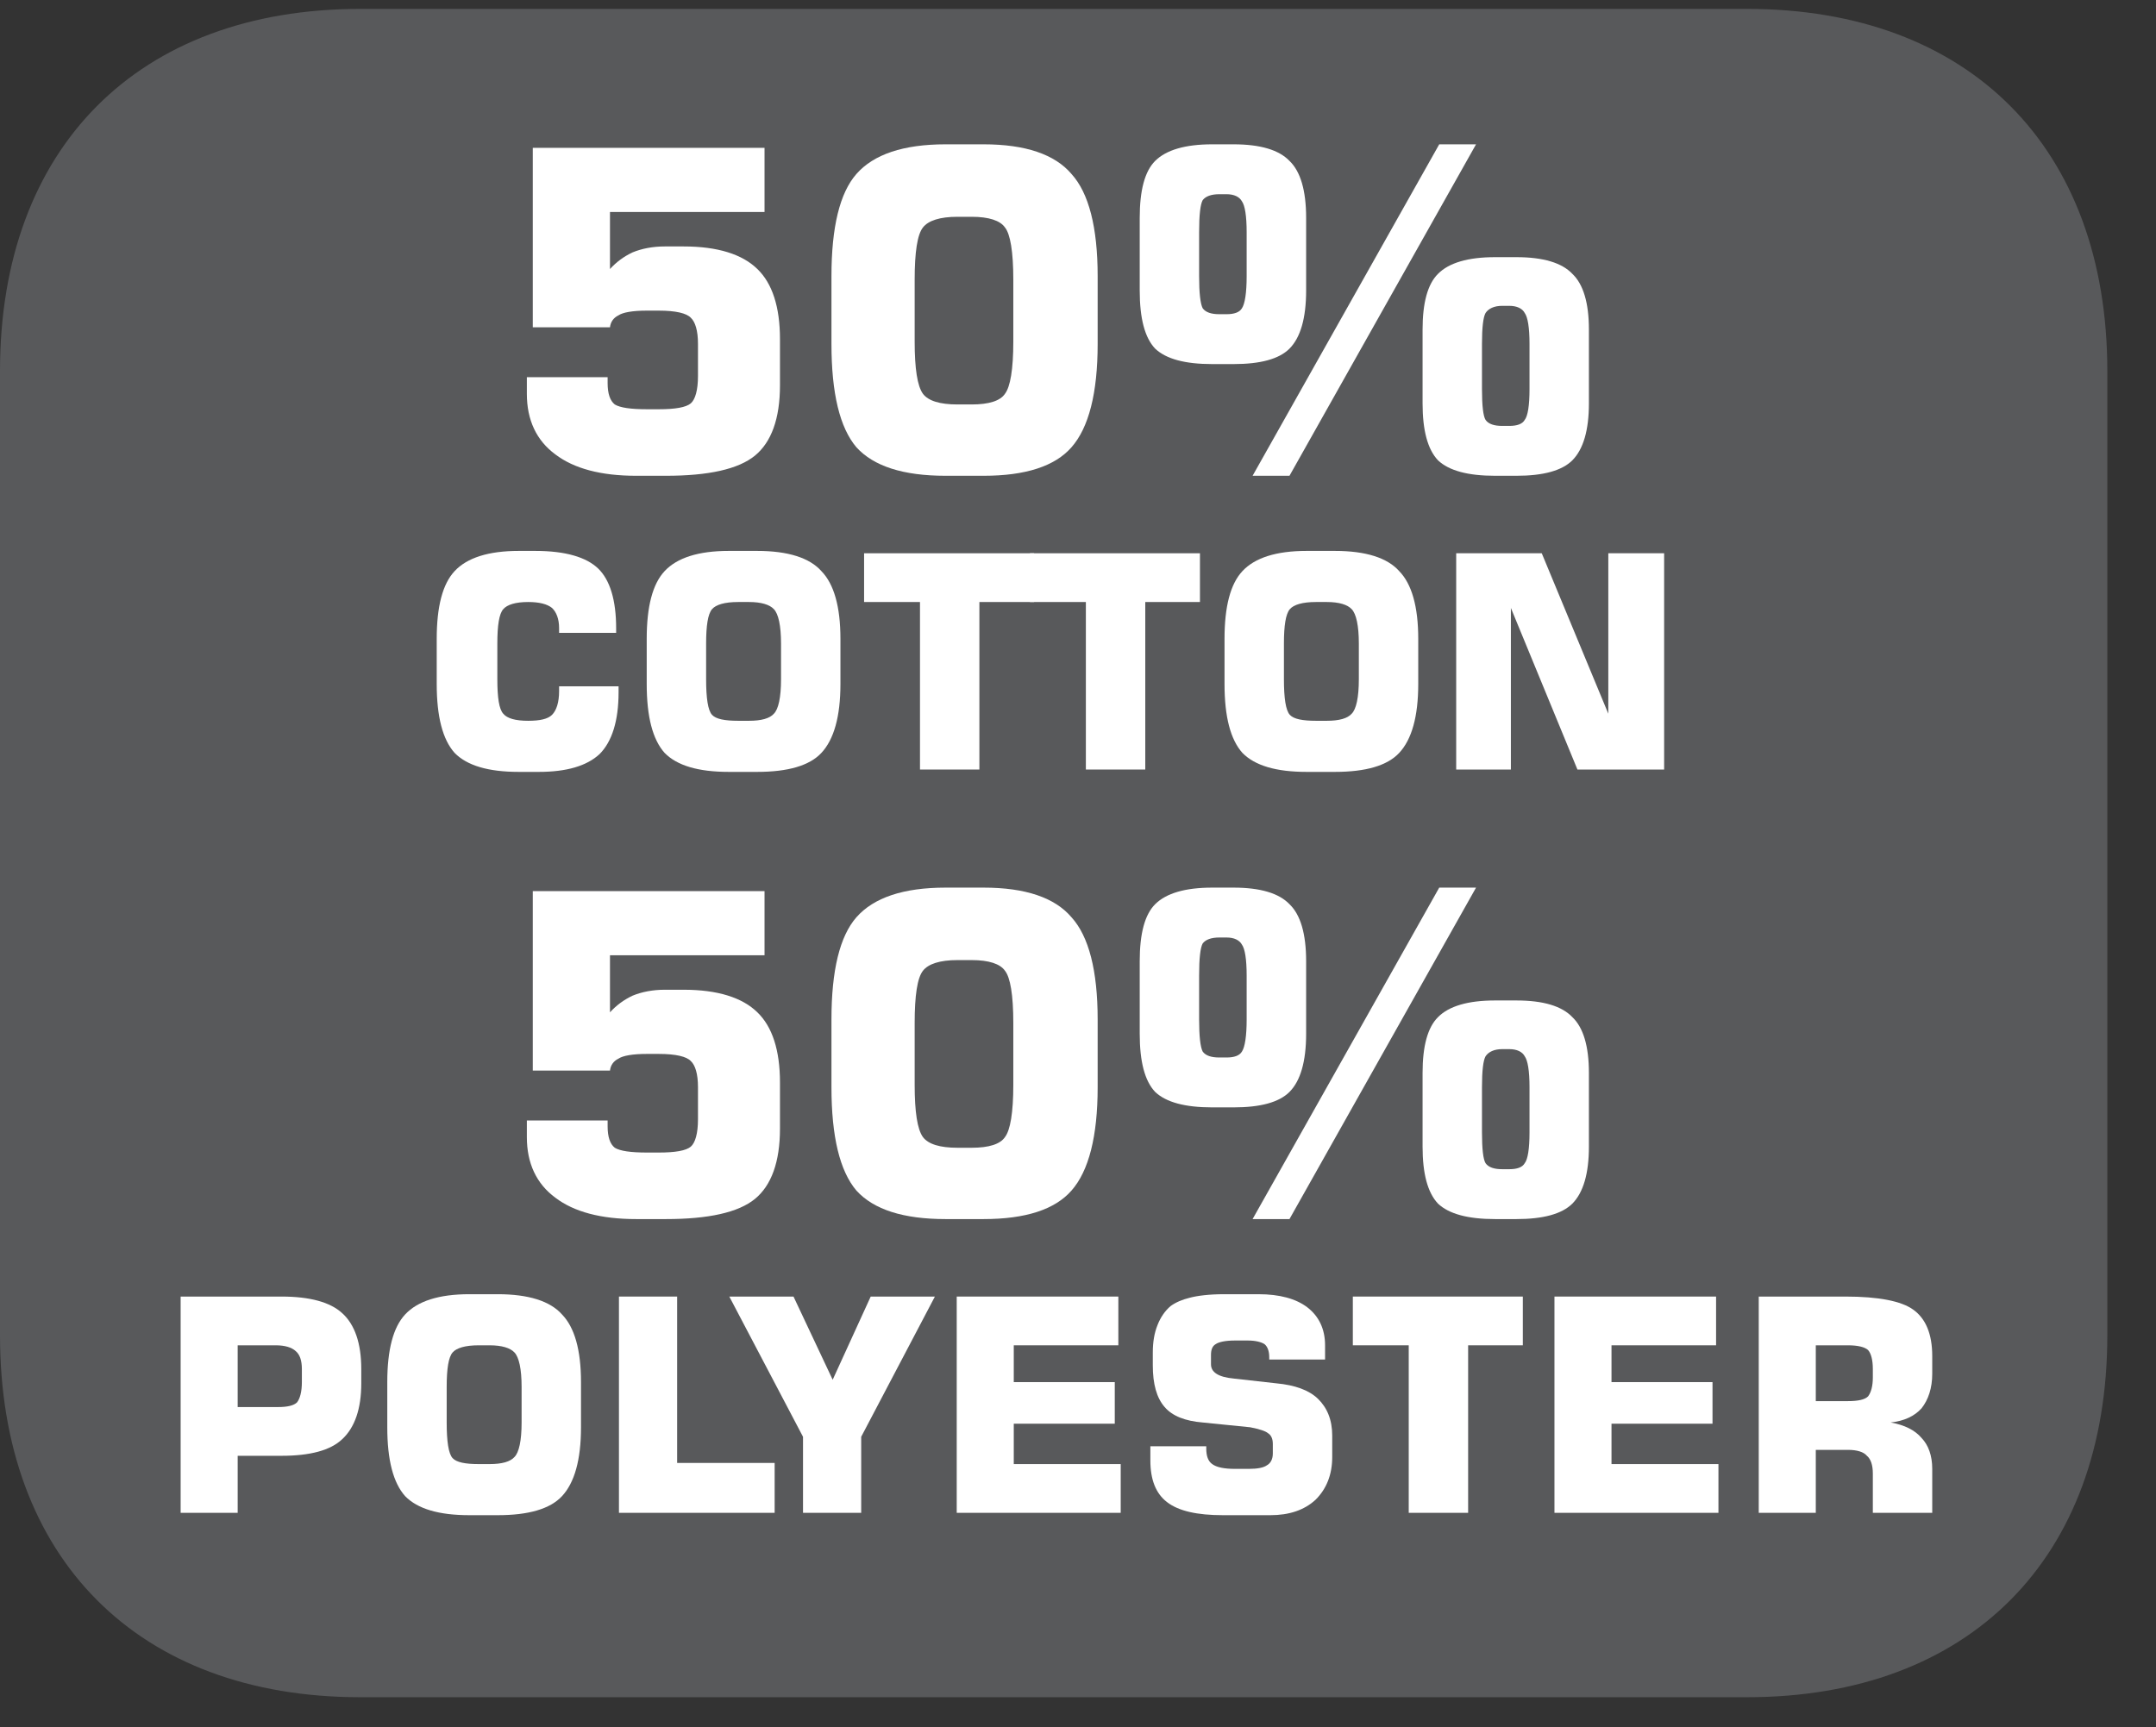 <?xml version="1.0" encoding="UTF-8"?>
<svg xmlns="http://www.w3.org/2000/svg" xmlns:xlink="http://www.w3.org/1999/xlink" width="28.347pt" height="22.716pt" viewBox="0 0 28.347 22.716" version="1.2">
<rect x="0" y="0" width="28.347" height="22.716" fill="#333333" stroke="none"/>
<defs>
<g>
<symbol overflow="visible" id="glyph0-0">
<path style="stroke:none;" d="M 0.297 1.031 L 0.297 -4.125 L 3.219 -4.125 L 3.219 1.031 Z M 0.625 0.703 L 2.891 0.703 L 2.891 -3.797 L 0.625 -3.797 Z M 0.625 0.703 "/>
</symbol>
<symbol overflow="visible" id="glyph0-1">
<path style="stroke:none;" d="M 0.391 -1.25 L 1.453 -1.25 L 1.453 -1.172 C 1.453 -1.035 1.484 -0.941 1.547 -0.891 C 1.617 -0.848 1.758 -0.828 1.969 -0.828 L 2.125 -0.828 C 2.34 -0.828 2.484 -0.852 2.547 -0.906 C 2.605 -0.957 2.641 -1.078 2.641 -1.266 L 2.641 -1.688 C 2.641 -1.863 2.605 -1.977 2.547 -2.031 C 2.492 -2.09 2.352 -2.125 2.125 -2.125 L 1.969 -2.125 C 1.781 -2.125 1.652 -2.102 1.594 -2.062 C 1.531 -2.031 1.492 -1.977 1.484 -1.906 L 0.469 -1.906 L 0.469 -4.266 L 3.516 -4.266 L 3.516 -3.422 L 1.484 -3.422 L 1.484 -2.672 C 1.566 -2.762 1.664 -2.836 1.781 -2.891 C 1.902 -2.941 2.047 -2.969 2.203 -2.969 L 2.453 -2.969 C 2.898 -2.969 3.223 -2.867 3.422 -2.672 C 3.617 -2.484 3.719 -2.176 3.719 -1.75 L 3.719 -1.141 C 3.719 -0.703 3.605 -0.395 3.391 -0.219 C 3.172 -0.039 2.777 0.047 2.219 0.047 L 1.828 0.047 C 1.367 0.047 1.012 -0.047 0.766 -0.234 C 0.516 -0.418 0.391 -0.688 0.391 -1.031 Z M 0.391 -1.25 "/>
</symbol>
<symbol overflow="visible" id="glyph0-2">
<path style="stroke:none;" d="M 1.391 -2.531 L 1.391 -1.719 C 1.391 -1.363 1.426 -1.133 1.5 -1.031 C 1.57 -0.938 1.723 -0.891 1.953 -0.891 L 2.141 -0.891 C 2.367 -0.891 2.516 -0.938 2.578 -1.031 C 2.648 -1.121 2.688 -1.352 2.688 -1.719 L 2.688 -2.531 C 2.688 -2.902 2.648 -3.133 2.578 -3.219 C 2.516 -3.309 2.367 -3.359 2.141 -3.359 L 1.953 -3.359 C 1.723 -3.359 1.57 -3.309 1.5 -3.219 C 1.426 -3.125 1.391 -2.895 1.391 -2.531 Z M 0.297 -2.578 C 0.297 -3.223 0.406 -3.672 0.625 -3.922 C 0.852 -4.18 1.242 -4.312 1.797 -4.312 L 2.297 -4.312 C 2.848 -4.312 3.234 -4.18 3.453 -3.922 C 3.68 -3.672 3.797 -3.223 3.797 -2.578 L 3.797 -1.688 C 3.797 -1.039 3.68 -0.586 3.453 -0.328 C 3.234 -0.078 2.848 0.047 2.297 0.047 L 1.797 0.047 C 1.242 0.047 0.852 -0.078 0.625 -0.328 C 0.406 -0.586 0.297 -1.039 0.297 -1.688 Z M 0.297 -2.578 "/>
</symbol>
<symbol overflow="visible" id="glyph0-3">
<path style="stroke:none;" d="M 1.297 -2.078 L 1.391 -2.078 C 1.492 -2.078 1.562 -2.102 1.594 -2.156 C 1.633 -2.215 1.656 -2.359 1.656 -2.578 L 1.656 -3.156 C 1.656 -3.371 1.633 -3.508 1.594 -3.562 C 1.562 -3.621 1.492 -3.656 1.391 -3.656 L 1.297 -3.656 C 1.191 -3.656 1.117 -3.629 1.078 -3.578 C 1.047 -3.523 1.031 -3.383 1.031 -3.156 L 1.031 -2.578 C 1.031 -2.359 1.047 -2.215 1.078 -2.156 C 1.117 -2.102 1.191 -2.078 1.297 -2.078 Z M 1.203 -1.422 C 0.848 -1.422 0.598 -1.488 0.453 -1.625 C 0.316 -1.77 0.25 -2.023 0.25 -2.391 L 0.25 -3.344 C 0.25 -3.707 0.316 -3.957 0.453 -4.094 C 0.598 -4.238 0.848 -4.312 1.203 -4.312 L 1.484 -4.312 C 1.836 -4.312 2.082 -4.238 2.219 -4.094 C 2.363 -3.957 2.438 -3.707 2.438 -3.344 L 2.438 -2.391 C 2.438 -2.023 2.363 -1.77 2.219 -1.625 C 2.082 -1.488 1.836 -1.422 1.484 -1.422 Z M 1.734 0.047 L 4.188 -4.312 L 4.672 -4.312 L 2.219 0.047 Z M 5.016 -0.609 L 5.109 -0.609 C 5.211 -0.609 5.281 -0.633 5.312 -0.688 C 5.352 -0.738 5.375 -0.875 5.375 -1.094 L 5.375 -1.688 C 5.375 -1.902 5.352 -2.039 5.312 -2.094 C 5.281 -2.152 5.211 -2.188 5.109 -2.188 L 5.016 -2.188 C 4.91 -2.188 4.836 -2.152 4.797 -2.094 C 4.766 -2.039 4.75 -1.902 4.75 -1.688 L 4.75 -1.094 C 4.75 -0.875 4.766 -0.738 4.797 -0.688 C 4.836 -0.633 4.91 -0.609 5.016 -0.609 Z M 4.922 0.047 C 4.566 0.047 4.316 -0.02 4.172 -0.156 C 4.035 -0.301 3.969 -0.551 3.969 -0.906 L 3.969 -1.875 C 3.969 -2.227 4.035 -2.473 4.172 -2.609 C 4.316 -2.754 4.566 -2.828 4.922 -2.828 L 5.203 -2.828 C 5.555 -2.828 5.801 -2.754 5.938 -2.609 C 6.082 -2.473 6.156 -2.227 6.156 -1.875 L 6.156 -0.906 C 6.156 -0.551 6.082 -0.301 5.938 -0.156 C 5.801 -0.02 5.555 0.047 5.203 0.047 Z M 4.922 0.047 "/>
</symbol>
<symbol overflow="visible" id="glyph1-0">
<path style="stroke:none;" d="M 0.188 0.688 L 0.188 -2.75 L 2.141 -2.75 L 2.141 0.688 Z M 0.406 0.469 L 1.938 0.469 L 1.938 -2.531 L 0.406 -2.531 Z M 0.406 0.469 "/>
</symbol>
<symbol overflow="visible" id="glyph1-1">
<path style="stroke:none;" d="M 2.594 -1.094 L 2.594 -1.016 C 2.594 -0.641 2.508 -0.367 2.344 -0.203 C 2.176 -0.047 1.91 0.031 1.547 0.031 L 1.281 0.031 C 0.883 0.031 0.602 -0.051 0.438 -0.219 C 0.281 -0.395 0.203 -0.695 0.203 -1.125 L 0.203 -1.719 C 0.203 -2.145 0.281 -2.441 0.438 -2.609 C 0.602 -2.785 0.883 -2.875 1.281 -2.875 L 1.5 -2.875 C 1.895 -2.875 2.172 -2.793 2.328 -2.641 C 2.48 -2.492 2.562 -2.23 2.562 -1.859 L 2.562 -1.797 L 1.812 -1.797 L 1.812 -1.859 C 1.812 -1.98 1.777 -2.07 1.719 -2.125 C 1.656 -2.176 1.551 -2.203 1.406 -2.203 C 1.238 -2.203 1.129 -2.168 1.078 -2.109 C 1.023 -2.047 1 -1.895 1 -1.656 L 1 -1.188 C 1 -0.945 1.023 -0.793 1.078 -0.734 C 1.129 -0.672 1.238 -0.641 1.406 -0.641 C 1.559 -0.641 1.664 -0.664 1.719 -0.719 C 1.777 -0.777 1.812 -0.883 1.812 -1.031 L 1.812 -1.094 Z M 2.594 -1.094 "/>
</symbol>
<symbol overflow="visible" id="glyph1-2">
<path style="stroke:none;" d="M 0.984 -1.656 L 0.984 -1.188 C 0.984 -0.938 1.008 -0.777 1.062 -0.719 C 1.113 -0.664 1.227 -0.641 1.406 -0.641 L 1.547 -0.641 C 1.711 -0.641 1.82 -0.672 1.875 -0.734 C 1.934 -0.793 1.969 -0.945 1.969 -1.188 L 1.969 -1.656 C 1.969 -1.895 1.934 -2.047 1.875 -2.109 C 1.82 -2.168 1.711 -2.203 1.547 -2.203 L 1.406 -2.203 C 1.227 -2.203 1.113 -2.168 1.062 -2.109 C 1.008 -2.047 0.984 -1.895 0.984 -1.656 Z M 0.203 -1.719 C 0.203 -2.145 0.281 -2.441 0.438 -2.609 C 0.602 -2.785 0.883 -2.875 1.281 -2.875 L 1.656 -2.875 C 2.059 -2.875 2.344 -2.785 2.5 -2.609 C 2.664 -2.441 2.75 -2.145 2.75 -1.719 L 2.75 -1.125 C 2.75 -0.695 2.664 -0.395 2.5 -0.219 C 2.344 -0.051 2.059 0.031 1.656 0.031 L 1.281 0.031 C 0.883 0.031 0.602 -0.051 0.438 -0.219 C 0.281 -0.395 0.203 -0.695 0.203 -1.125 Z M 0.203 -1.719 "/>
</symbol>
<symbol overflow="visible" id="glyph1-3">
<path style="stroke:none;" d="M 0.844 0 L 0.844 -2.203 L 0.109 -2.203 L 0.109 -2.844 L 2.344 -2.844 L 2.344 -2.203 L 1.625 -2.203 L 1.625 0 Z M 0.844 0 "/>
</symbol>
<symbol overflow="visible" id="glyph1-4">
<path style="stroke:none;" d="M 0.297 0 L 0.297 -2.844 L 1.422 -2.844 L 2.297 -0.734 L 2.297 -2.844 L 3.031 -2.844 L 3.031 0 L 1.891 0 L 1.016 -2.125 L 1.016 0 Z M 0.297 0 "/>
</symbol>
<symbol overflow="visible" id="glyph1-5">
<path style="stroke:none;" d="M 0.297 0 L 0.297 -2.844 L 1.625 -2.844 C 1.996 -2.844 2.266 -2.77 2.422 -2.625 C 2.586 -2.477 2.672 -2.23 2.672 -1.891 L 2.672 -1.703 C 2.672 -1.367 2.586 -1.121 2.422 -0.969 C 2.266 -0.82 1.996 -0.75 1.625 -0.75 L 1.047 -0.75 L 1.047 0 Z M 1.047 -1.391 L 1.578 -1.391 C 1.699 -1.391 1.785 -1.41 1.828 -1.453 C 1.867 -1.504 1.891 -1.594 1.891 -1.719 L 1.891 -1.891 C 1.891 -2.004 1.863 -2.082 1.812 -2.125 C 1.758 -2.176 1.668 -2.203 1.547 -2.203 L 1.047 -2.203 Z M 1.047 -1.391 "/>
</symbol>
<symbol overflow="visible" id="glyph1-6">
<path style="stroke:none;" d="M 0.297 0 L 0.297 -2.844 L 1.062 -2.844 L 1.062 -0.656 L 2.344 -0.656 L 2.344 0 Z M 0.297 0 "/>
</symbol>
<symbol overflow="visible" id="glyph1-7">
<path style="stroke:none;" d="M 0 -2.844 L 0.844 -2.844 L 1.359 -1.75 L 1.859 -2.844 L 2.703 -2.844 L 1.734 -1 L 1.734 0 L 0.969 0 L 0.969 -1 Z M 0 -2.844 "/>
</symbol>
<symbol overflow="visible" id="glyph1-8">
<path style="stroke:none;" d="M 0.297 0 L 0.297 -2.844 L 2.422 -2.844 L 2.422 -2.203 L 1.047 -2.203 L 1.047 -1.719 L 2.375 -1.719 L 2.375 -1.172 L 1.047 -1.172 L 1.047 -0.641 L 2.453 -0.641 L 2.453 0 Z M 0.297 0 "/>
</symbol>
<symbol overflow="visible" id="glyph1-9">
<path style="stroke:none;" d="M 0.156 -0.875 L 0.891 -0.875 L 0.891 -0.844 C 0.891 -0.75 0.914 -0.68 0.969 -0.641 C 1.027 -0.598 1.129 -0.578 1.266 -0.578 L 1.453 -0.578 C 1.566 -0.578 1.645 -0.594 1.688 -0.625 C 1.738 -0.652 1.766 -0.707 1.766 -0.781 L 1.766 -0.906 C 1.766 -0.977 1.742 -1.023 1.703 -1.047 C 1.672 -1.074 1.59 -1.102 1.469 -1.125 L 0.844 -1.188 C 0.613 -1.207 0.445 -1.273 0.344 -1.391 C 0.238 -1.512 0.188 -1.695 0.188 -1.938 L 0.188 -2.109 C 0.188 -2.242 0.207 -2.363 0.25 -2.469 C 0.289 -2.57 0.348 -2.656 0.422 -2.719 C 0.492 -2.77 0.578 -2.805 0.672 -2.828 C 0.773 -2.855 0.926 -2.875 1.125 -2.875 L 1.578 -2.875 C 1.855 -2.875 2.07 -2.816 2.219 -2.703 C 2.371 -2.586 2.453 -2.418 2.453 -2.203 L 2.453 -2.016 L 1.719 -2.016 L 1.719 -2.047 C 1.719 -2.129 1.695 -2.188 1.656 -2.219 C 1.613 -2.246 1.539 -2.266 1.438 -2.266 L 1.266 -2.266 C 1.141 -2.266 1.055 -2.246 1.016 -2.219 C 0.973 -2.195 0.953 -2.148 0.953 -2.078 L 0.953 -1.953 C 0.953 -1.848 1.051 -1.785 1.25 -1.766 L 1.812 -1.703 C 2.059 -1.68 2.242 -1.613 2.359 -1.5 C 2.48 -1.383 2.547 -1.223 2.547 -1.016 L 2.547 -0.734 C 2.547 -0.504 2.473 -0.316 2.328 -0.172 C 2.18 -0.035 1.98 0.031 1.734 0.031 L 1.109 0.031 C 0.773 0.031 0.527 -0.023 0.375 -0.141 C 0.227 -0.254 0.156 -0.438 0.156 -0.688 Z M 0.156 -0.875 "/>
</symbol>
<symbol overflow="visible" id="glyph1-10">
<path style="stroke:none;" d="M 1.047 -1.469 L 1.469 -1.469 C 1.602 -1.469 1.691 -1.488 1.734 -1.531 C 1.773 -1.582 1.797 -1.664 1.797 -1.781 L 1.797 -1.891 C 1.797 -2.012 1.773 -2.098 1.734 -2.141 C 1.691 -2.18 1.602 -2.203 1.469 -2.203 L 1.047 -2.203 Z M 0.297 0 L 0.297 -2.844 L 1.438 -2.844 C 1.871 -2.844 2.172 -2.785 2.328 -2.672 C 2.492 -2.555 2.578 -2.352 2.578 -2.062 L 2.578 -1.828 C 2.578 -1.641 2.527 -1.488 2.438 -1.375 C 2.344 -1.27 2.207 -1.207 2.031 -1.188 C 2.215 -1.156 2.352 -1.086 2.438 -0.984 C 2.527 -0.891 2.578 -0.754 2.578 -0.578 L 2.578 0 L 1.797 0 L 1.797 -0.516 C 1.797 -0.629 1.77 -0.707 1.719 -0.75 C 1.676 -0.801 1.59 -0.828 1.469 -0.828 L 1.047 -0.828 L 1.047 0 Z M 0.297 0 "/>
</symbol>
</g>
<clipPath id="clip1">
  <path d="M 0 0.117 L 27.707 0.117 L 27.707 22.32 L 0 22.32 Z M 0 0.117 "/>
</clipPath>
</defs>
<g id="surface1">
<g clip-path="url(#clip1)" clip-rule="nonzero">
<path style=" stroke:none;fill-rule:nonzero;fill:rgb(34.509%,34.901%,35.686%);fill-opacity:1;" d="M 27.707 17.559 L 27.707 4.879 C 27.707 1.941 25.891 0.117 22.969 0.117 L 4.738 0.117 C 1.816 0.117 0 1.941 0 4.879 L 0 17.559 C 0 20.496 1.816 22.32 4.738 22.32 L 22.969 22.32 C 25.891 22.32 27.707 20.496 27.707 17.559 "/>
</g>
<g style="fill:rgb(100%,100%,100%);fill-opacity:1;">
  <use xlink:href="#glyph0-1" x="6.536" y="6.21"/>
  <use xlink:href="#glyph0-2" x="10.635" y="6.21"/>
  <use xlink:href="#glyph0-3" x="14.735" y="6.21"/>
</g>
<g style="fill:rgb(100%,100%,100%);fill-opacity:1;">
  <use xlink:href="#glyph1-1" x="5.539" y="10.12"/>
  <use xlink:href="#glyph1-2" x="8.3" y="10.12"/>
</g>
<g style="fill:rgb(100%,100%,100%);fill-opacity:1;">
  <use xlink:href="#glyph1-3" x="11.252" y="10.12"/>
</g>
<g style="fill:rgb(100%,100%,100%);fill-opacity:1;">
  <use xlink:href="#glyph1-3" x="13.433" y="10.12"/>
  <use xlink:href="#glyph1-2" x="15.897" y="10.12"/>
  <use xlink:href="#glyph1-4" x="18.849" y="10.12"/>
</g>
<g style="fill:rgb(100%,100%,100%);fill-opacity:1;">
  <use xlink:href="#glyph0-1" x="6.536" y="15.985"/>
</g>
<g style="fill:rgb(100%,100%,100%);fill-opacity:1;">
  <use xlink:href="#glyph0-2" x="10.635" y="15.985"/>
  <use xlink:href="#glyph0-3" x="14.735" y="15.985"/>
</g>
<g style="fill:rgb(100%,100%,100%);fill-opacity:1;">
  <use xlink:href="#glyph1-5" x="2.078" y="19.895"/>
  <use xlink:href="#glyph1-2" x="4.889" y="19.895"/>
</g>
<g style="fill:rgb(100%,100%,100%);fill-opacity:1;">
  <use xlink:href="#glyph1-6" x="7.841" y="19.895"/>
</g>
<g style="fill:rgb(100%,100%,100%);fill-opacity:1;">
  <use xlink:href="#glyph1-7" x="9.589" y="19.895"/>
  <use xlink:href="#glyph1-8" x="12.282" y="19.895"/>
  <use xlink:href="#glyph1-9" x="14.969" y="19.895"/>
  <use xlink:href="#glyph1-3" x="17.678" y="19.895"/>
  <use xlink:href="#glyph1-8" x="20.141" y="19.895"/>
  <use xlink:href="#glyph1-10" x="22.827" y="19.895"/>
</g>
</g>
</svg>
